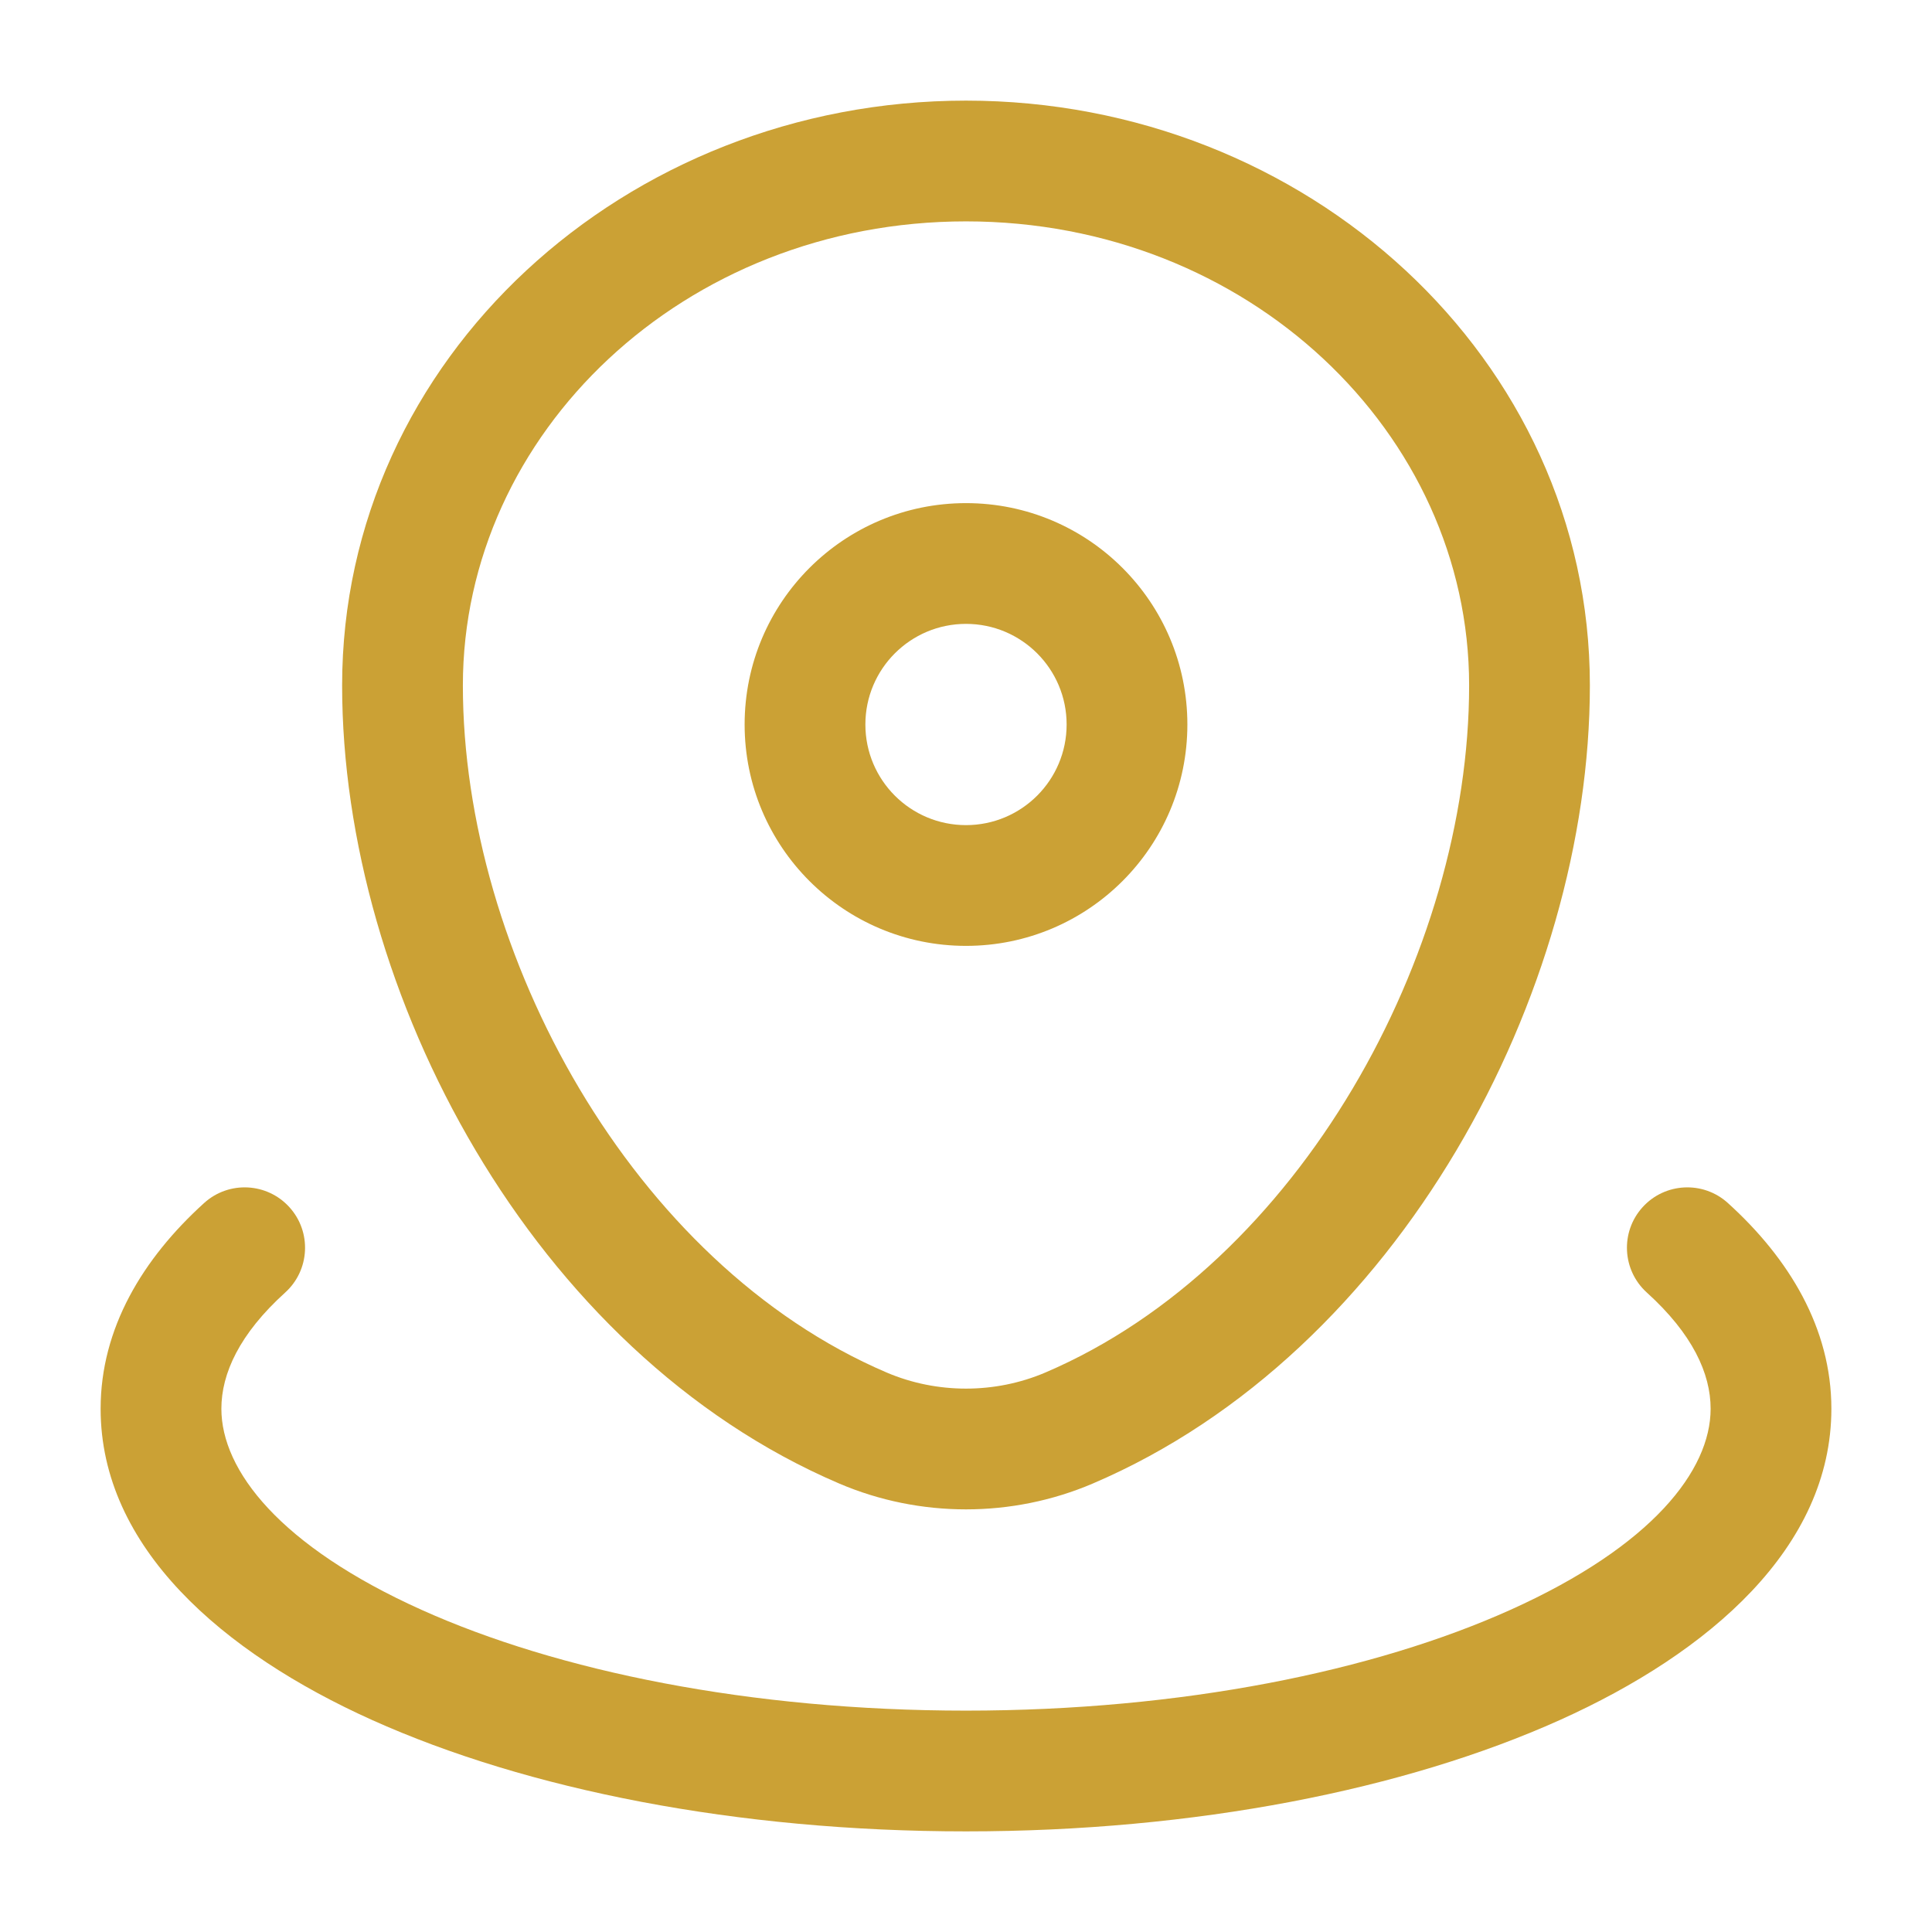 <svg width="48" height="48" viewBox="0 0 48 48" fill="none" xmlns="http://www.w3.org/2000/svg">
<path fill-rule="evenodd" clip-rule="evenodd" d="M8.5 17.029C8.5 8.905 15.543 2.5 24 2.5C32.457 2.5 39.5 8.905 39.5 17.029C39.5 24.652 34.774 33.6 27.15 36.858C25.148 37.714 22.852 37.714 20.85 36.858C13.226 33.6 8.5 24.652 8.5 17.029ZM24 5.5C16.993 5.5 11.5 10.761 11.5 17.029C11.5 23.686 15.711 31.4 22.029 34.1C23.278 34.633 24.722 34.633 25.971 34.1C32.289 31.4 36.5 23.686 36.5 17.029C36.5 10.761 31.007 5.5 24 5.5ZM24 15.5C22.619 15.5 21.5 16.619 21.5 18C21.5 19.381 22.619 20.5 24 20.5C25.381 20.5 26.5 19.381 26.5 18C26.5 16.619 25.381 15.5 24 15.5ZM18.5 18C18.5 14.962 20.962 12.5 24 12.5C27.038 12.5 29.5 14.962 29.5 18C29.5 21.038 27.038 23.5 24 23.5C20.962 23.5 18.5 21.038 18.5 18ZM7.191 29.993C7.747 30.607 7.7 31.556 7.086 32.112C5.95 33.14 5.5 34.124 5.5 35C5.5 36.527 6.948 38.41 10.473 39.996C13.858 41.519 18.639 42.5 24 42.5C29.361 42.5 34.142 41.519 37.527 39.996C41.052 38.41 42.5 36.527 42.5 35C42.5 34.124 42.05 33.14 40.914 32.112C40.3 31.556 40.253 30.607 40.809 29.993C41.365 29.379 42.314 29.332 42.928 29.888C44.454 31.27 45.5 33.002 45.5 35C45.5 38.443 42.471 41.061 38.758 42.732C34.904 44.466 29.685 45.5 24 45.5C18.315 45.5 13.096 44.466 9.242 42.732C5.529 41.061 2.5 38.443 2.5 35C2.5 33.002 3.546 31.27 5.072 29.888C5.686 29.332 6.635 29.379 7.191 29.993Z" fill="#CBA135"/>
</svg>
